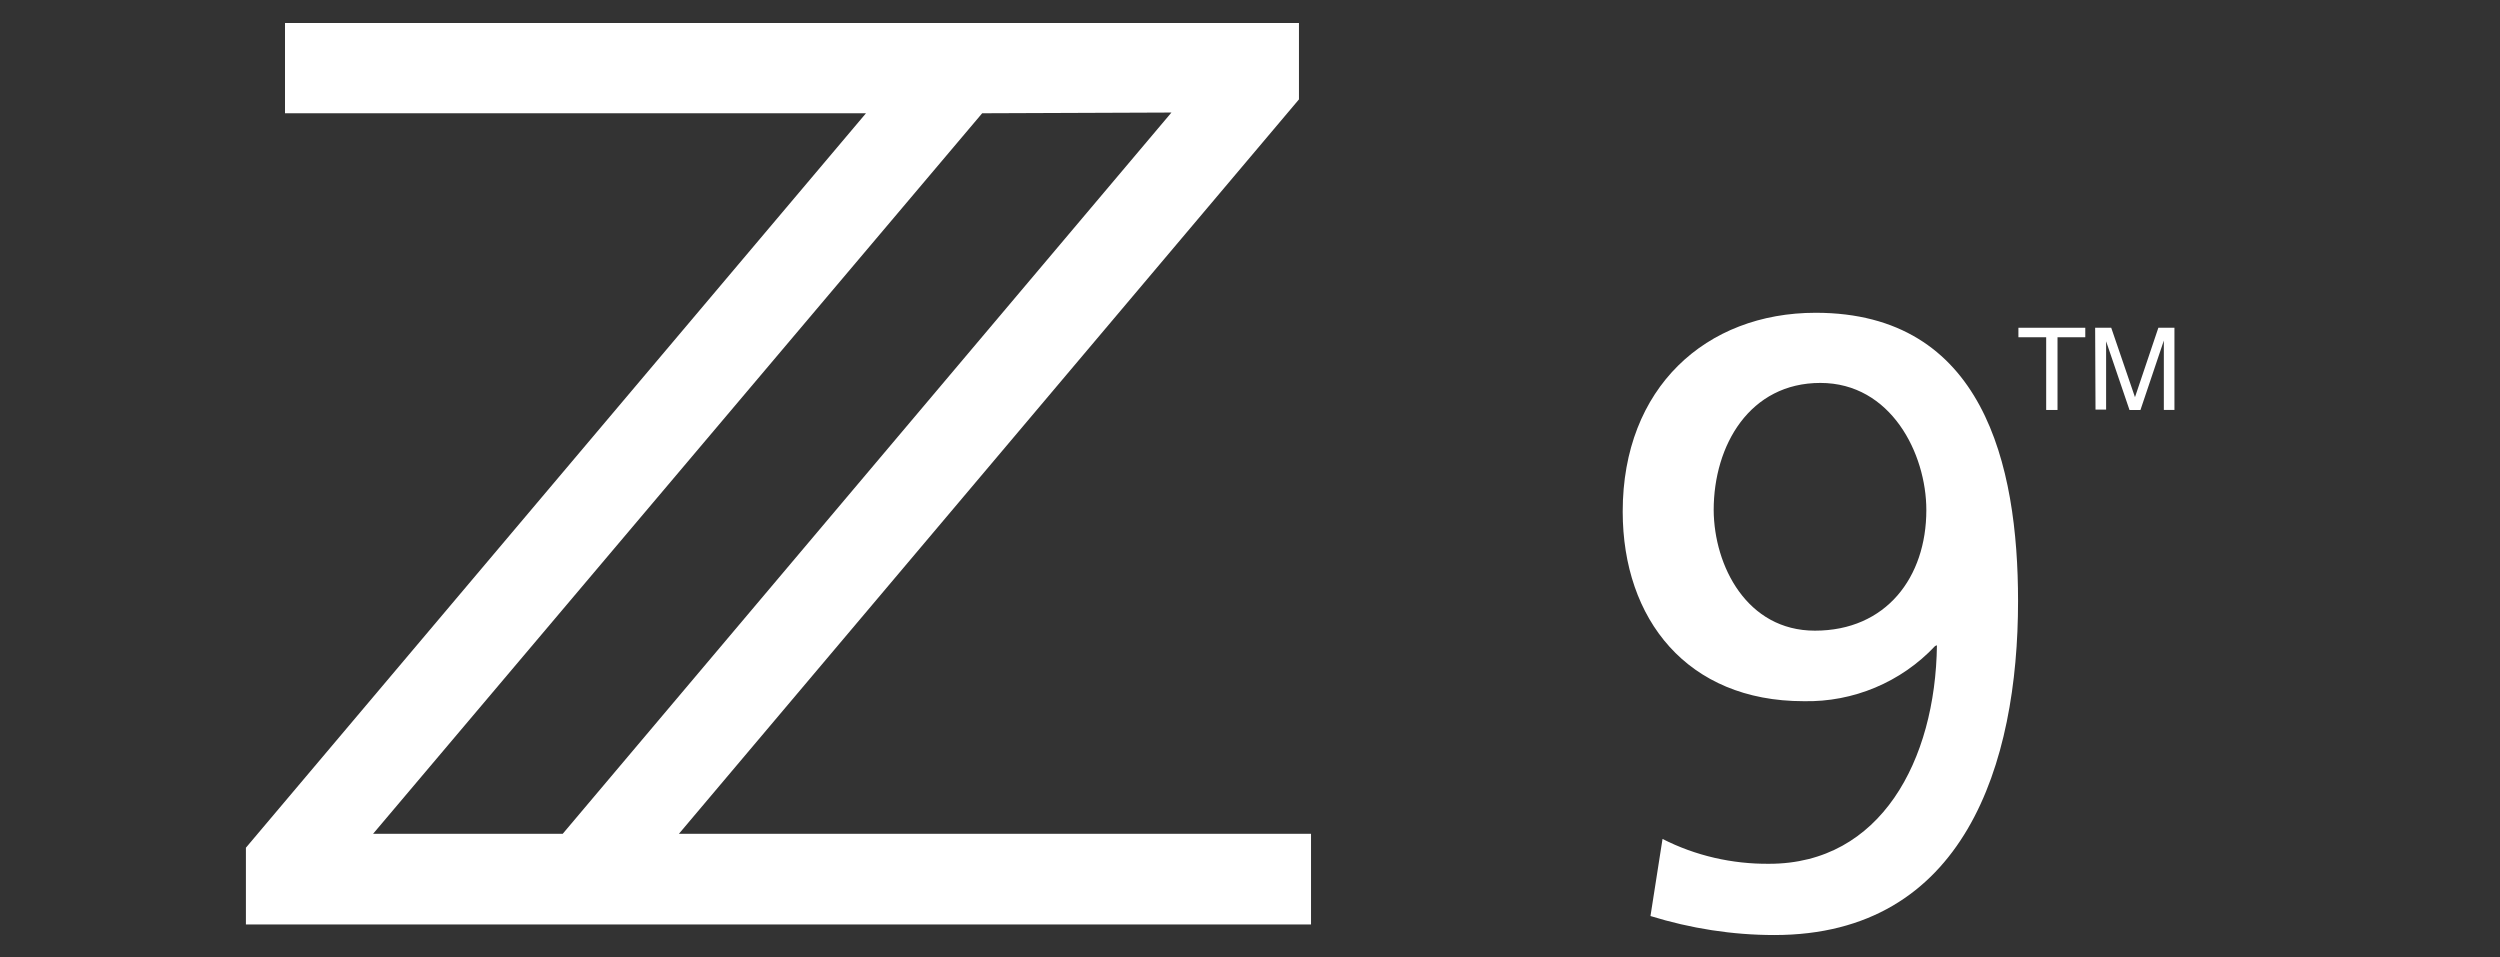 <svg xmlns="http://www.w3.org/2000/svg" xmlns:xlink="http://www.w3.org/1999/xlink" id="Layer_2_1_" x="0px" y="0px" viewBox="0 0 684.2 262" style="enable-background:new 0 0 684.2 262;" xml:space="preserve"><rect x="0" y="0" width="684.2" height="262" fill="#333333" stroke="none"/><style type="text/css">	.st0{fill:#FFFFFF;}</style><g id="Layer_2_2_">	<g id="logo">		<path class="st0" d="M185.8,228.2l169.7-201V6.3H78V31h159L67.3,232v21h291.5v-24.8H185.8z M320.6,30.8L154,228.2h-51.9L268.8,31   L320.6,30.8z"></path>		<path class="st0" d="M455,229.6c9,4.6,19.1,6.9,29.2,6.8c30.5,0,45.5-28.3,45.9-59.8l-0.5,0.2c-9.3,9.9-22.4,15.4-36,15.1   c-31.8,0-49.5-22.4-49.5-51.9c0-33.9,22.8-54.4,52.8-54.4c45.9,0,55.4,41.5,55.4,78.9c0,44.5-14.6,91.4-66.7,91.4   c-11.5,0-22.9-1.8-33.9-5.2L455,229.6z M496.7,172.6c19.5,0,30.5-14.6,30.5-33c0-15.5-9.7-34.8-29-34.8s-29.2,17-29.2,34.8   C469.1,154.9,478.1,172.6,496.7,172.6z"></path>		<polygon class="st0" points="570.7,89.7 570.7,92.3 563.1,92.3 563.1,112.2 560,112.2 560,92.3 552.4,92.3 552.4,89.7   "></polygon>		<path class="st0" d="M573.4,89.7h4.4l6.5,19l6.4-19h4.4v22.5h-2.9V96.6c0-1.1,0-2.2,0-3.4l-6.4,19h-3l-6.4-18.8V94   c0,0.6,0,1.4,0,2.5s0,2,0,2.5v13.1h-2.9L573.4,89.7z"></path>	</g></g></svg>